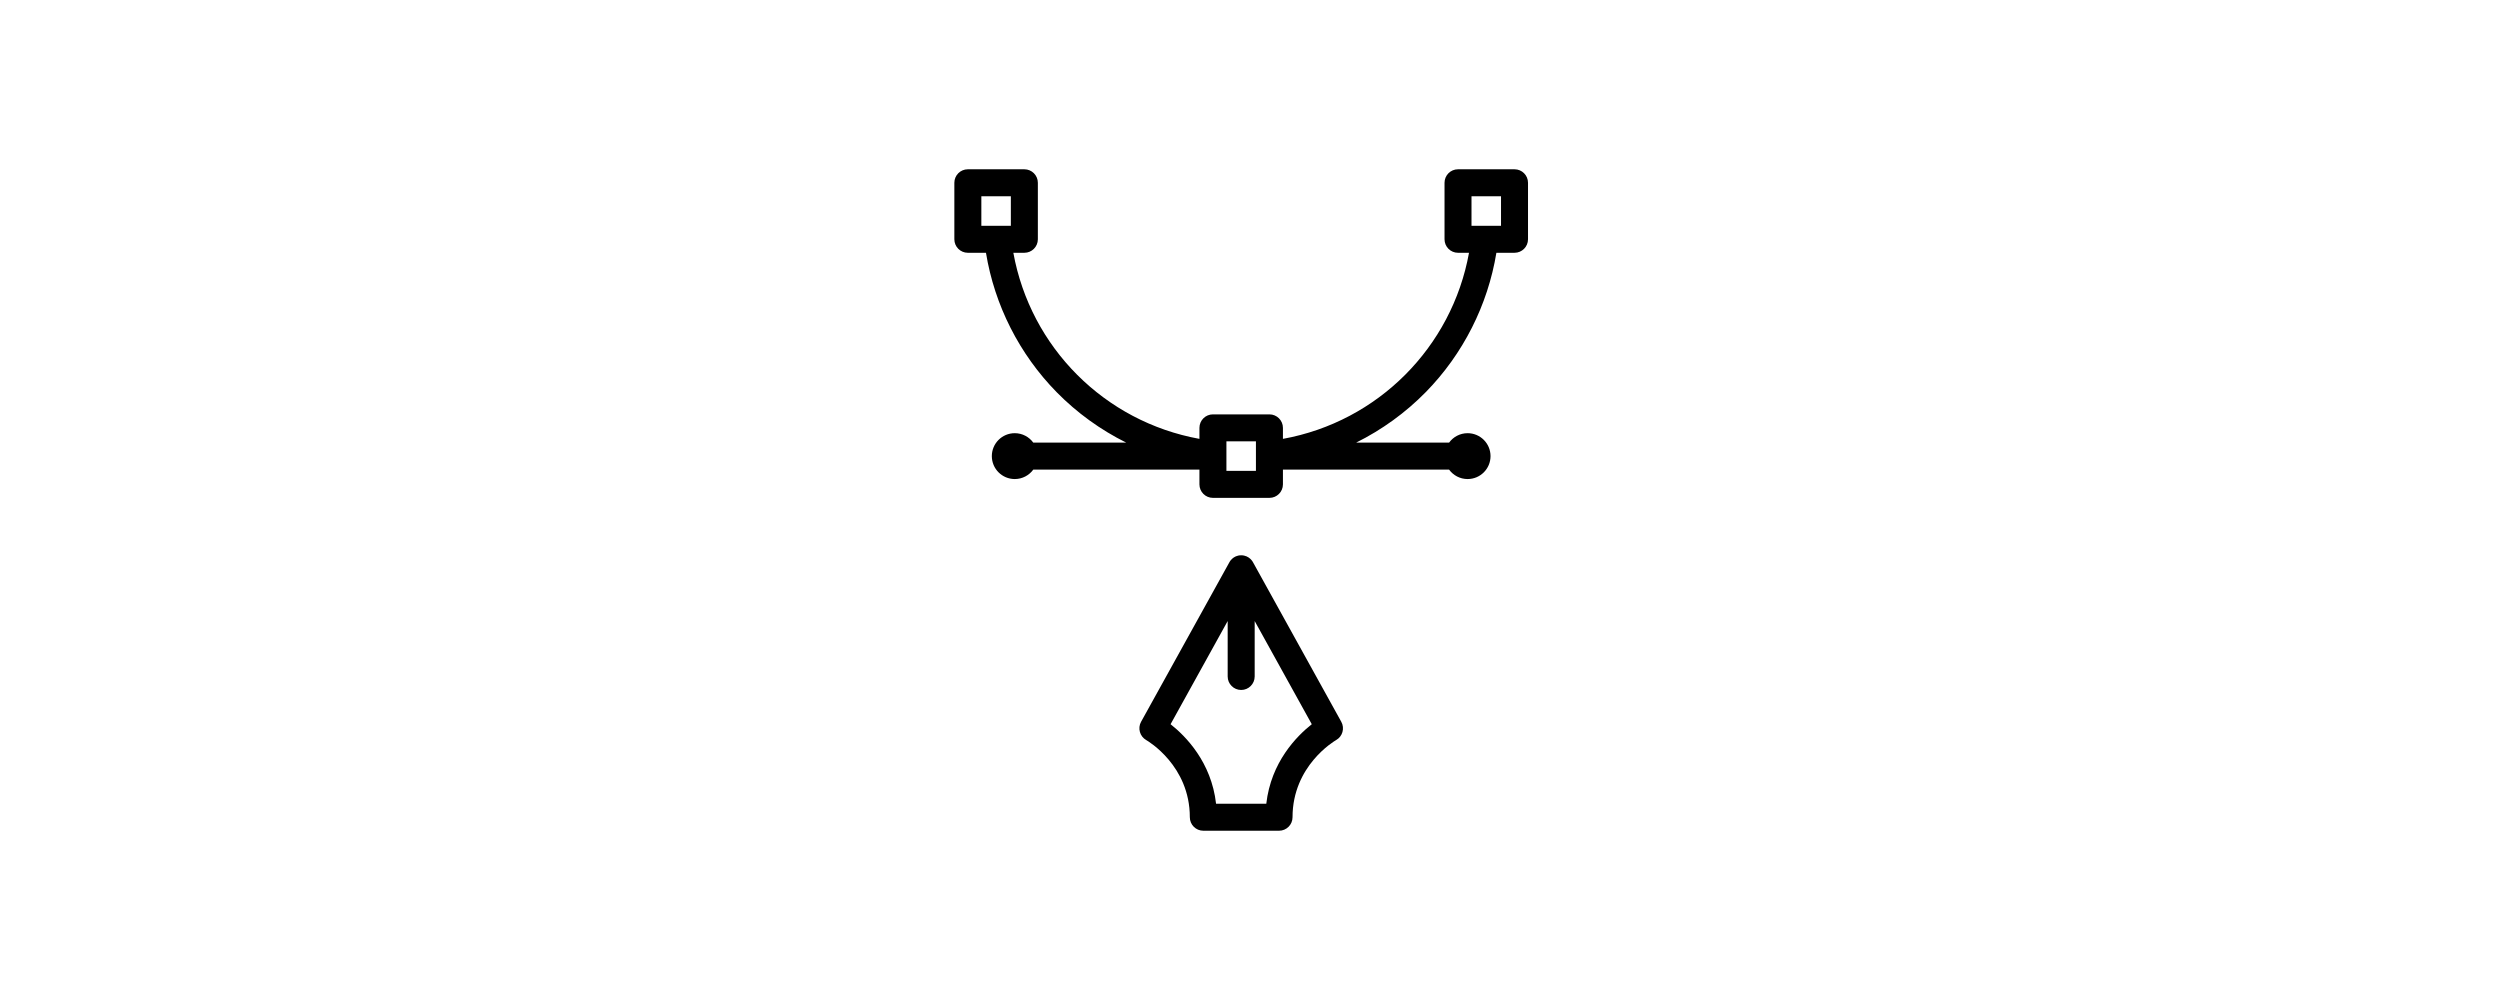 <?xml version="1.0" encoding="utf-8"?>
<!-- Generator: Adobe Illustrator 15.0.2, SVG Export Plug-In . SVG Version: 6.00 Build 0)  -->
<!DOCTYPE svg PUBLIC "-//W3C//DTD SVG 1.1//EN" "http://www.w3.org/Graphics/SVG/1.1/DTD/svg11.dtd">
<svg version="1.1"
	 id="svg3346" inkscape:version="0.48.1 " sodipodi:docname="Neues Dokument 3" xmlns:sodipodi="http://sodipodi.sourceforge.net/DTD/sodipodi-0.dtd" xmlns:inkscape="http://www.inkscape.org/namespaces/inkscape" xmlns:rdf="http://www.w3.org/1999/02/22-rdf-syntax-ns#" xmlns:dc="http://purl.org/dc/elements/1.1/" xmlns:cc="http://creativecommons.org/ns#" xmlns:svg="http://www.w3.org/2000/svg"
	 xmlns="http://www.w3.org/2000/svg" xmlns:xlink="http://www.w3.org/1999/xlink" x="0px" y="0px" width="283.465px"
	 height="113.387px" viewBox="0 0 283.465 113.387" enable-background="new 0 0 283.465 113.387" xml:space="preserve">
<sodipodi:namedview  inkscape:window-maximized="1" id="base" inkscape:window-y="-4" inkscape:window-x="-4" inkscape:window-height="708" inkscape:window-width="1024" fit-margin-right="0" fit-margin-bottom="0" fit-margin-left="0" fit-margin-top="0" inkscape:document-units="px" inkscape:cy="15.420033" inkscape:current-layer="layer1" pagecolor="#ffffff" showgrid="false" inkscape:zoom="9.6235745" inkscape:pageopacity="0.0" inkscape:cx="47.450001" inkscape:pageshadow="2" bordercolor="#666666" borderopacity="1.0">
	</sodipodi:namedview>
<g>
	<path d="M142.075,63.756c0,0-0.388-0.794-1.342-0.794s-1.338,0.791-1.339,0.794l-10.012,18.085
		c-0.405,0.731-0.142,1.656,0.583,2.072c0.202,0.116,4.945,2.907,4.945,8.749c0,0.846,0.685,1.531,1.53,1.531h8.586
		c0.845,0,1.53-0.686,1.53-1.531c0-5.842,4.743-8.633,4.939-8.746c0.733-0.412,0.996-1.339,0.589-2.075
		C152.084,81.841,142.077,63.76,142.075,63.756z M143.58,91.132h-5.695c-0.534-4.72-3.443-7.663-5.158-9.015l6.474-11.699v6.284
		c0,0.846,0.686,1.531,1.531,1.531c0.845,0,1.531-0.686,1.531-1.531v-6.284l6.475,11.699
		C147.023,83.469,144.113,86.412,143.58,91.132z"/>
	<path d="M171.726,19.194h-6.407c-0.846,0-1.53,0.686-1.53,1.531v6.406c0,0.846,0.685,1.531,1.53,1.531h1.247
		c-1.944,10.725-10.338,19.147-21.099,21.099v-1.247c0-0.845-0.686-1.531-1.53-1.531h-6.408c-0.845,0-1.53,0.686-1.53,1.531v1.247
		c-10.763-1.952-19.154-10.369-21.1-21.099h1.248c0.845,0,1.531-0.685,1.531-1.531v-6.406c0-0.845-0.686-1.531-1.531-1.531h-6.407
		c-0.845,0-1.53,0.686-1.53,1.531v6.406c0,0.846,0.685,1.531,1.53,1.531h2.055c0.969,5.929,3.785,11.5,8.019,15.81
		c2.297,2.339,4.974,4.268,7.885,5.715h-10.54c-0.473-0.648-1.236-1.07-2.099-1.07c-1.437,0-2.601,1.164-2.601,2.6
		c0,1.437,1.164,2.601,2.601,2.601c0.863,0,1.626-0.422,2.099-1.069h18.84v1.673c0,0.845,0.685,1.53,1.53,1.53h6.408
		c0.845,0,1.53-0.685,1.53-1.53v-1.673h18.84c0.473,0.647,1.235,1.069,2.099,1.069c1.437,0,2.6-1.164,2.6-2.601
		c0-1.436-1.163-2.6-2.6-2.6c-0.863,0-1.626,0.422-2.099,1.07h-10.541c2.918-1.451,5.6-3.384,7.9-5.73
		c4.226-4.308,7.036-9.874,8.004-15.795h2.056c0.845,0,1.53-0.685,1.53-1.531v-6.406C173.256,19.879,172.57,19.194,171.726,19.194z
		 M111.271,22.255h3.345V25.6h-3.345V22.255z M142.405,53.39h-3.346v-3.346h3.346V53.39L142.405,53.39z M170.194,25.6h-3.346v-3.346
		h3.346V25.6z"/>
</g>
</svg>
